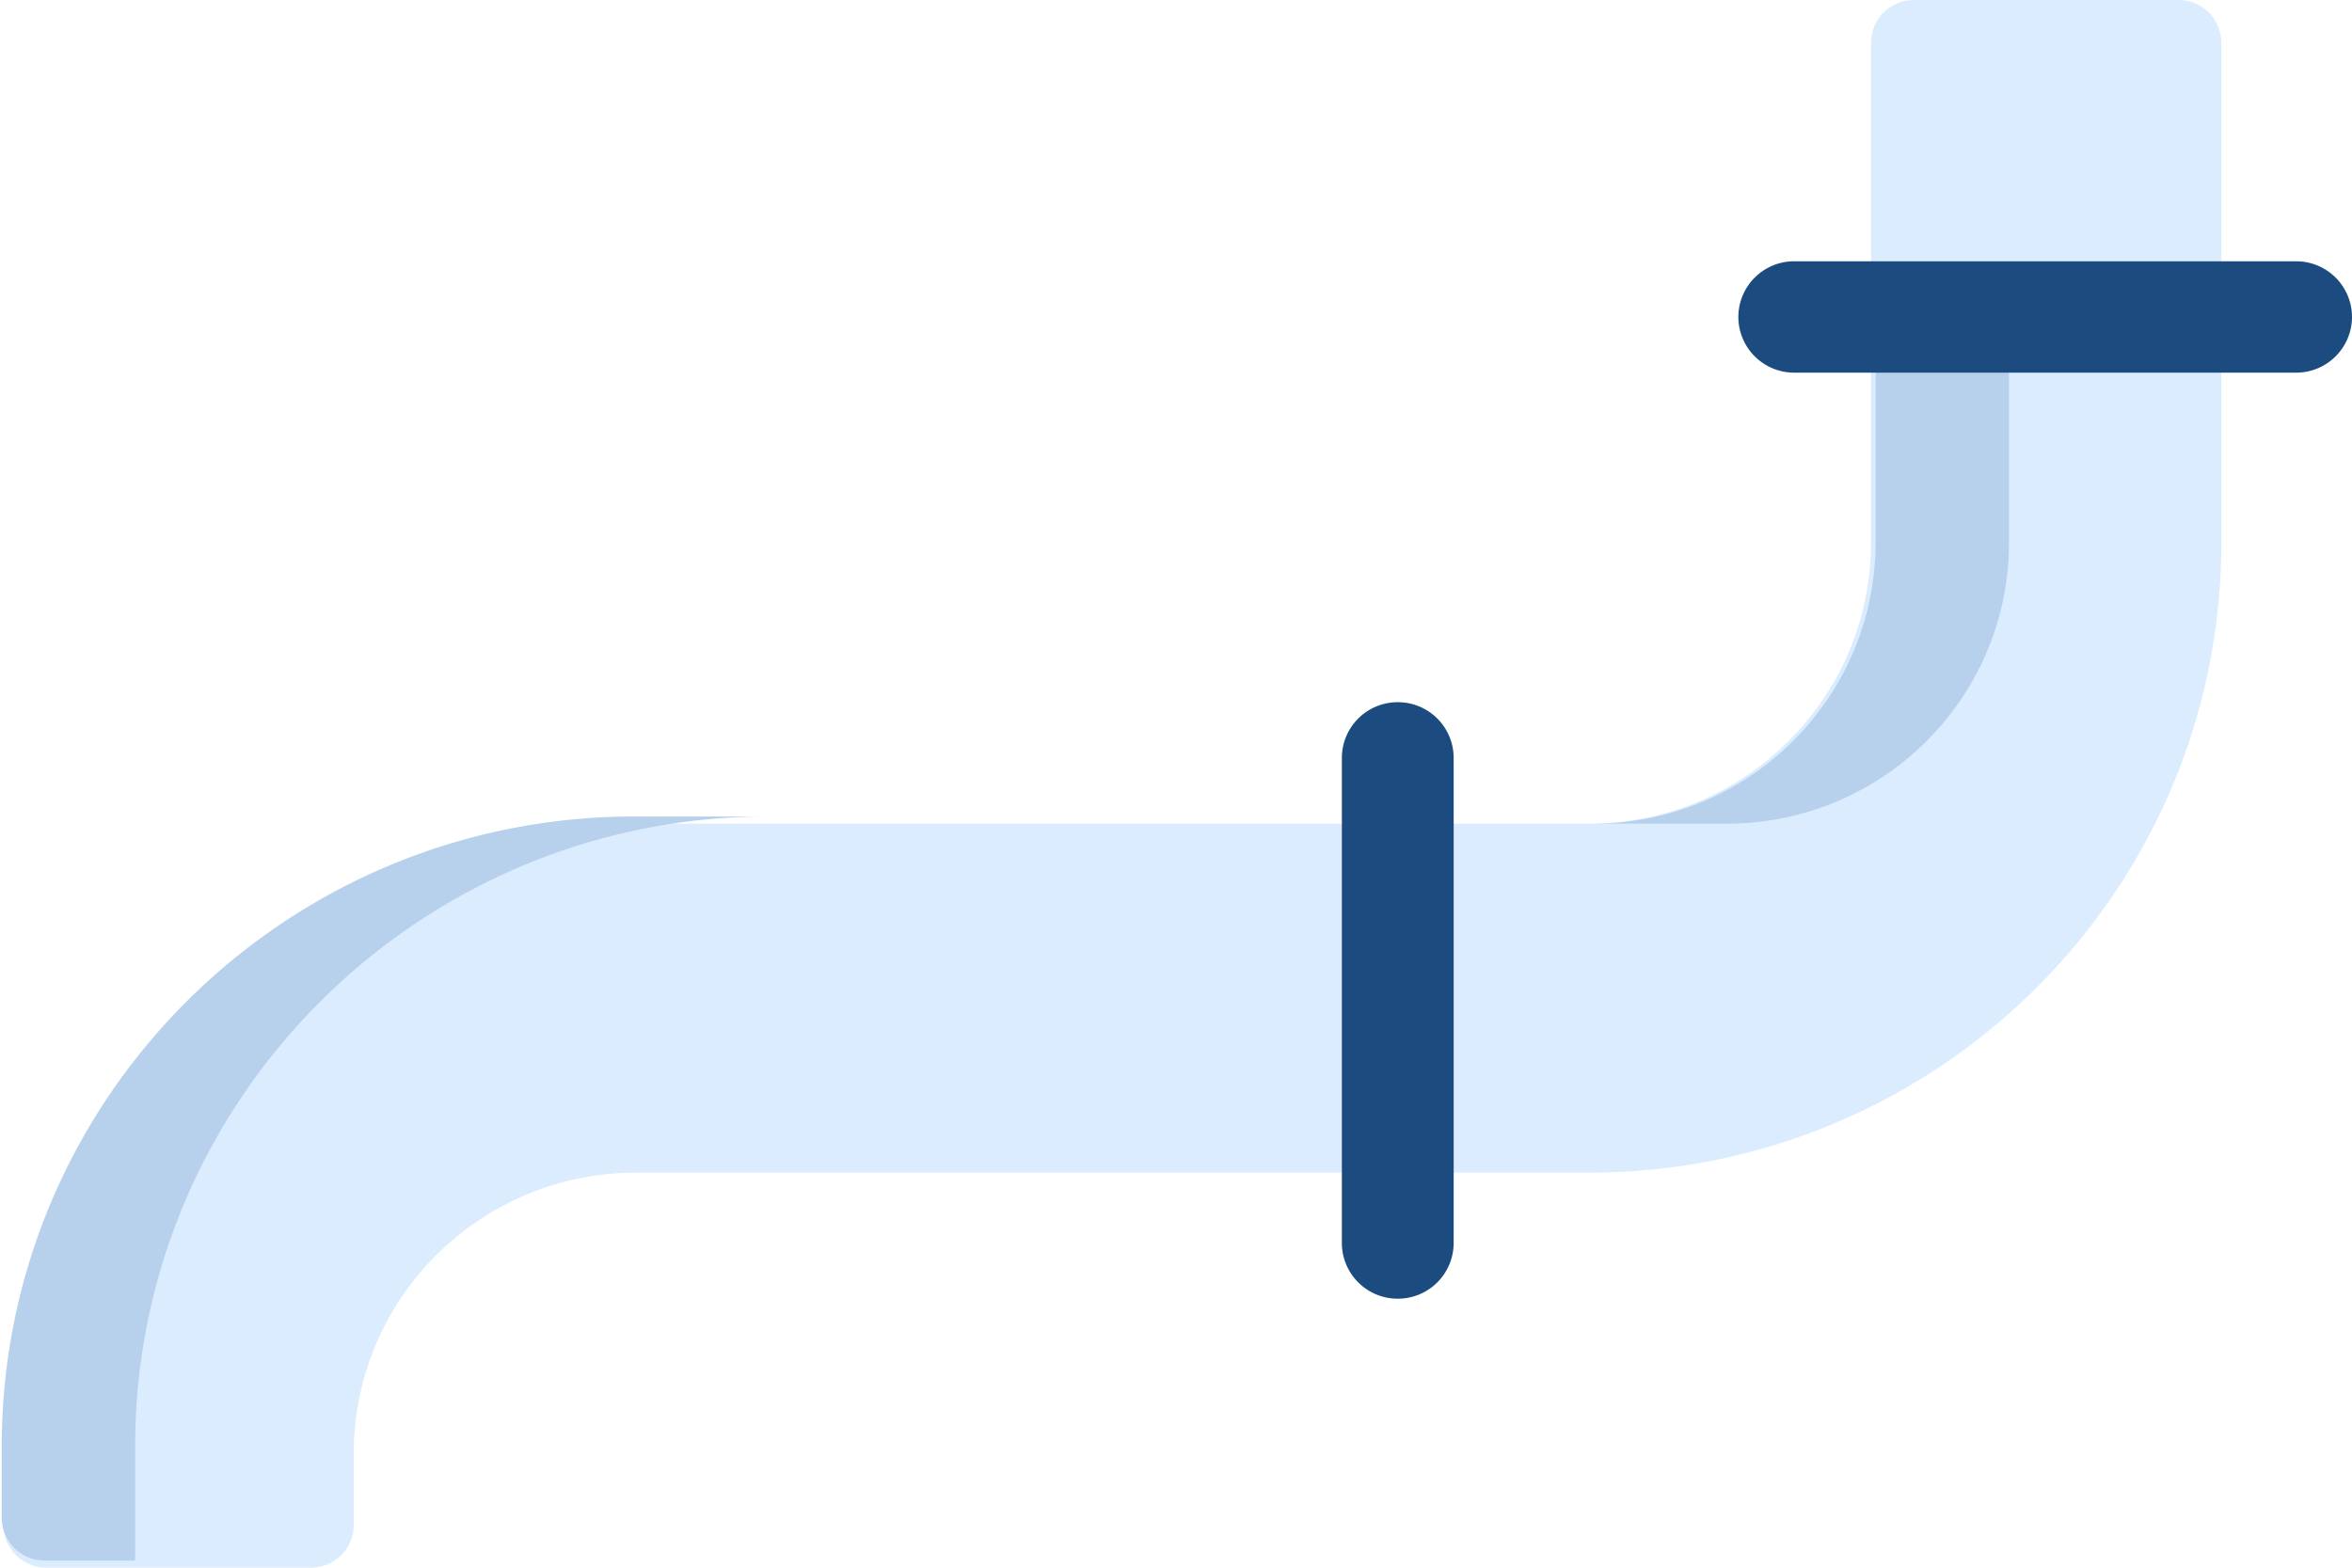 <svg width="144" height="96" fill="none" xmlns="http://www.w3.org/2000/svg"><path d="M38.934 50.438h58.34c9.543 0 17.278-7.708 17.278-17.216V2.615A2.62 2.62 0 0 1 117.176 0h16.199A2.62 2.62 0 0 1 136 2.615v30.607c0 21.312-17.338 38.588-38.726 38.588h-58.34c-9.541 0-17.276 7.708-17.276 17.216v4.359A2.62 2.62 0 0 1 19.033 96H2.834a2.62 2.62 0 0 1-2.625-2.616v-4.358c0-21.311 17.338-38.588 38.725-38.588z" fill="#DBECFF"/><path d="M105.723 50.437h-8.169c9.527 0 17.277-7.723 17.277-17.216V17H123v16.222c0 9.508-7.735 17.216-17.277 17.216zM38.831 50H47C25.646 50 8.275 67.31 8.275 88.588v6.973H2.73a2.62 2.62 0 0 1-2.625-2.615v-4.358C.106 67.276 17.444 50 38.832 50z" fill="#B7D1ED"/><path d="M109.852 22.82h30.726A3.416 3.416 0 0 0 144 19.41a3.416 3.416 0 0 0-3.422-3.41h-30.726a3.416 3.416 0 0 0-3.422 3.41 3.416 3.416 0 0 0 3.422 3.41zM85.578 79.528A3.416 3.416 0 0 0 89 76.118V46.41A3.416 3.416 0 0 0 85.578 43a3.416 3.416 0 0 0-3.423 3.41v29.708a3.416 3.416 0 0 0 3.423 3.41z" fill="#1C4B80"/></svg>